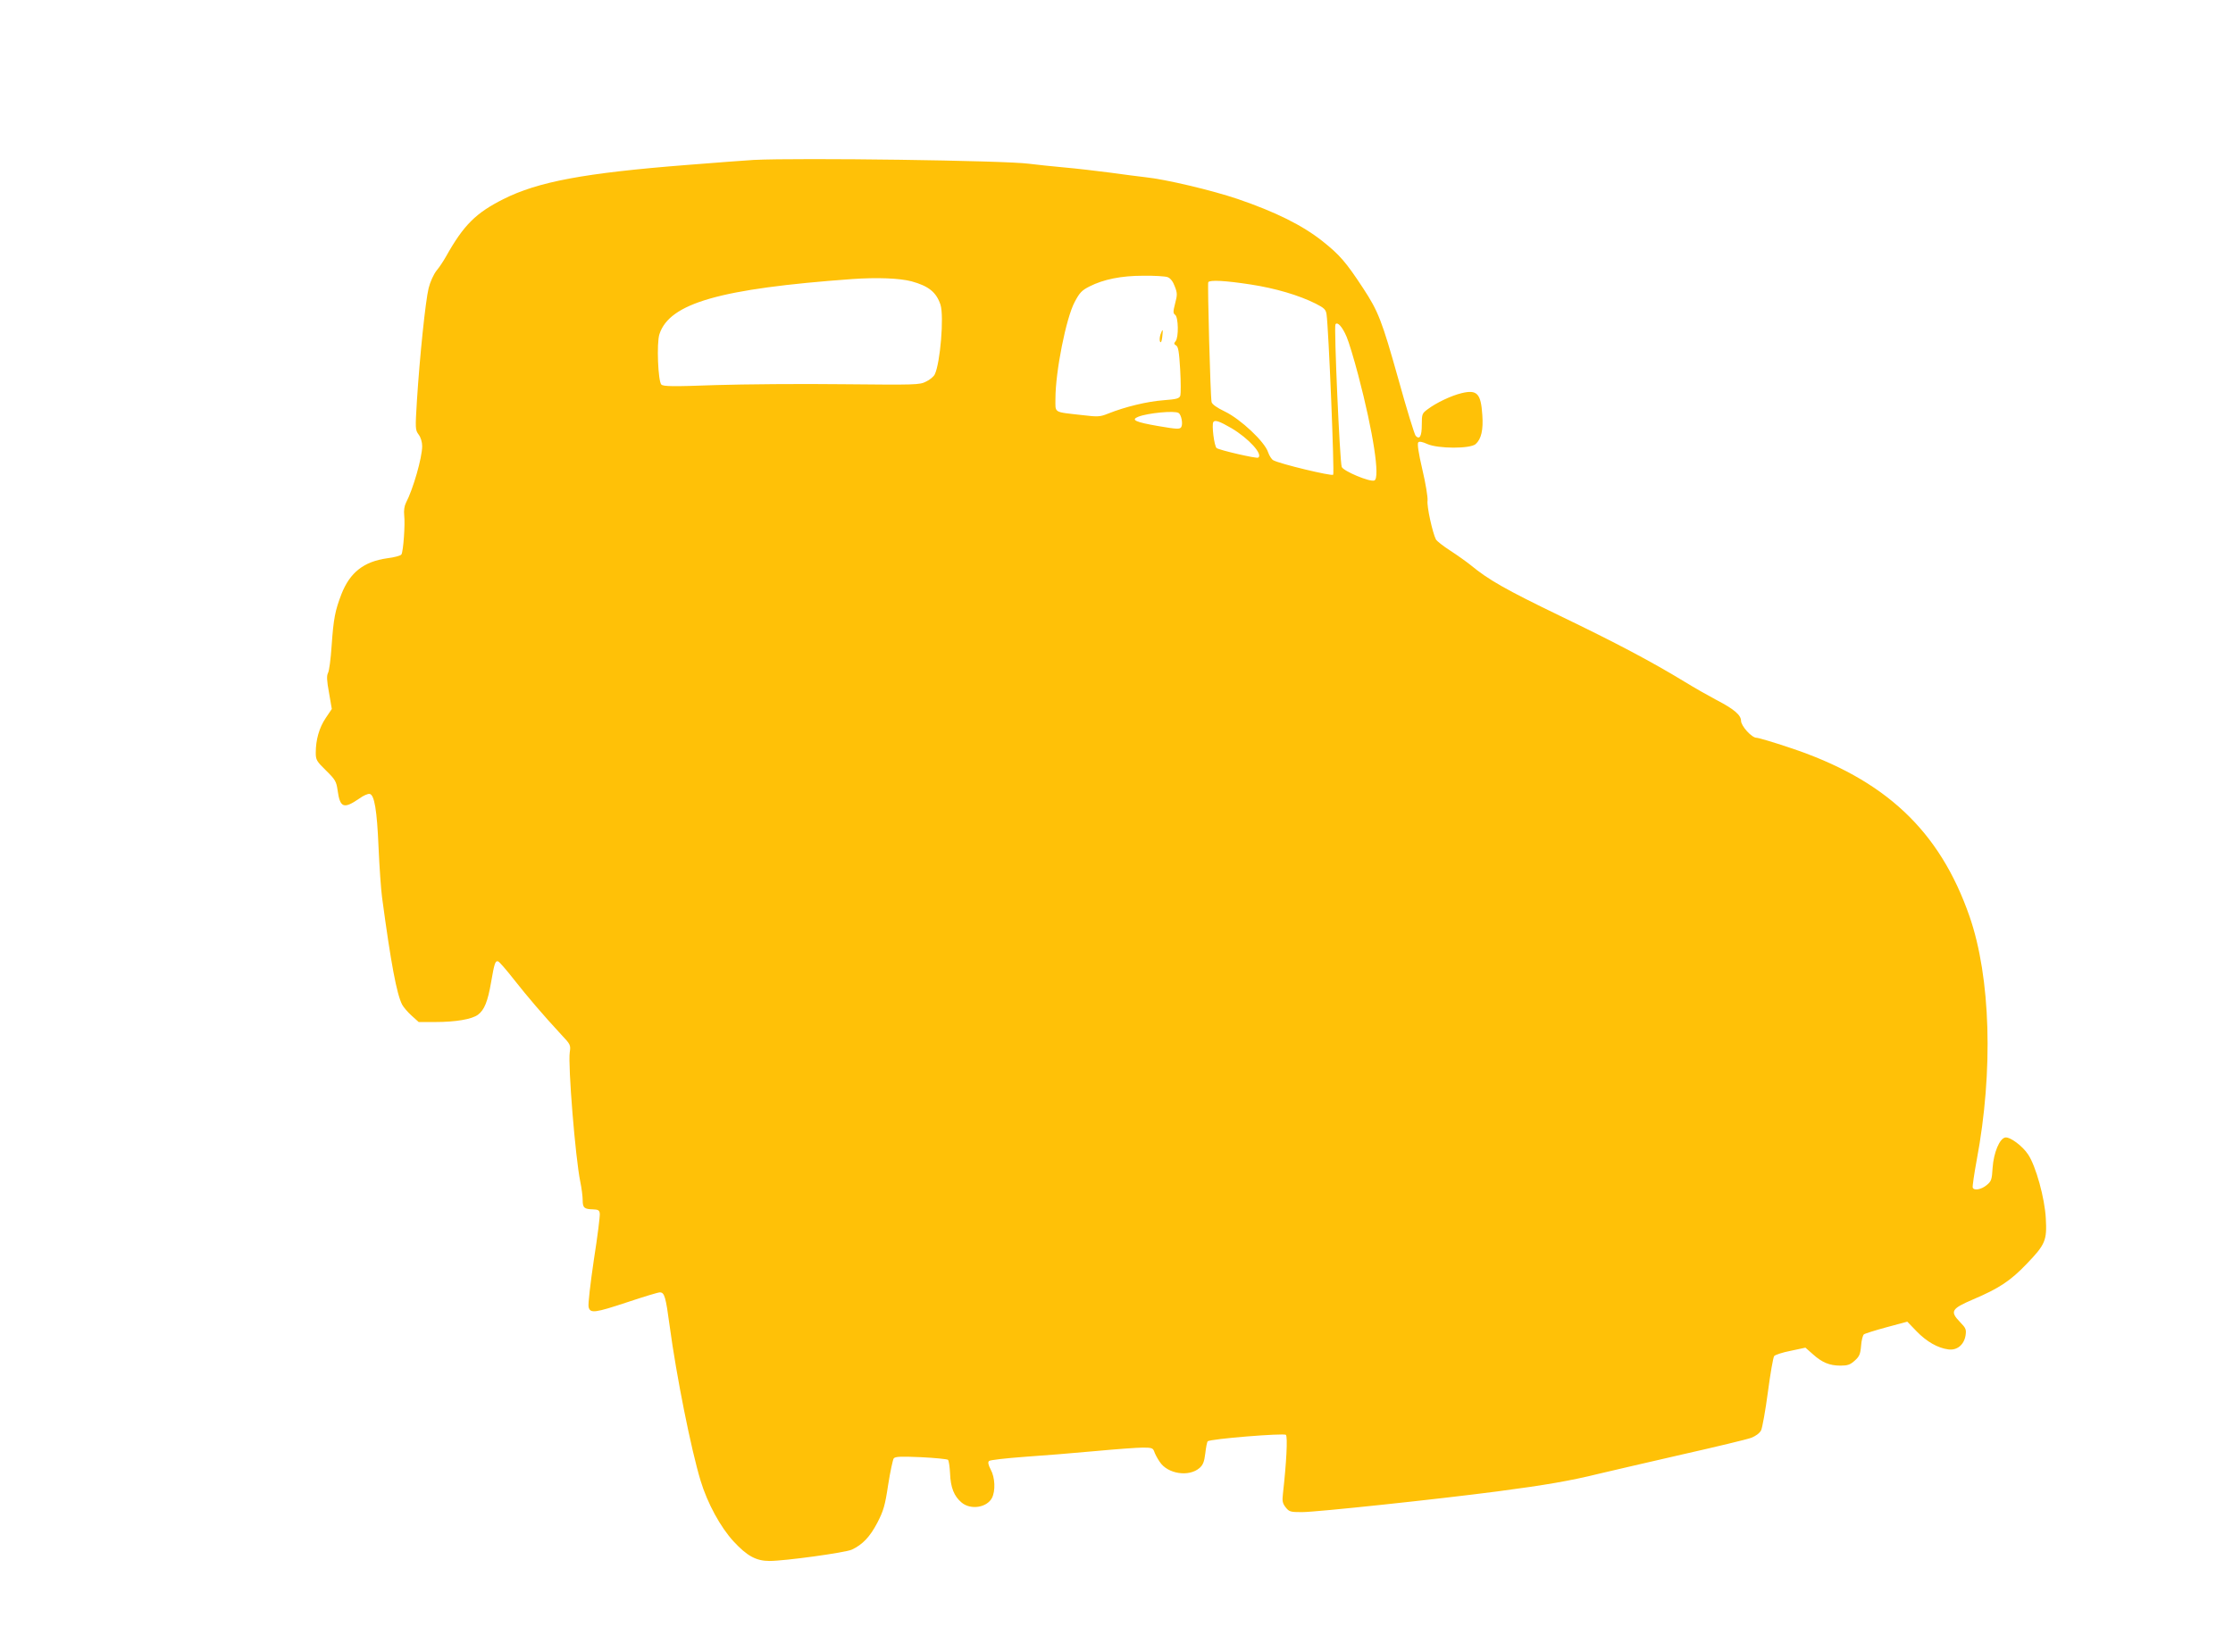 <?xml version="1.0" standalone="no"?>
<!DOCTYPE svg PUBLIC "-//W3C//DTD SVG 20010904//EN"
 "http://www.w3.org/TR/2001/REC-SVG-20010904/DTD/svg10.dtd">
<svg version="1.0" xmlns="http://www.w3.org/2000/svg"
 width="1280pt" height="947pt" viewBox="0 0 1280 947"
 preserveAspectRatio="xMidYMid meet">
<g transform="translate(0,947) scale(0.1,-0.1)"
fill="#ffc107" stroke="none">
<path d="M4320 8553 c-36 -2 -209 -15 -385 -29 -586 -46 -852 -96 -1050 -196
-157 -79 -227 -148 -328 -328 -14 -25 -38 -62 -55 -82 -17 -22 -36 -64 -45
-100 -18 -72 -51 -392 -67 -643 -10 -163 -10 -170 10 -197 12 -16 20 -43 20
-66 0 -66 -52 -247 -93 -325 -9 -18 -13 -44 -10 -72 6 -52 -5 -206 -16 -224
-4 -7 -41 -17 -82 -22 -134 -19 -213 -81 -262 -206 -36 -94 -45 -138 -56 -295
-5 -75 -14 -146 -21 -157 -8 -16 -7 -43 6 -113 l16 -93 -35 -52 c-37 -55 -57
-124 -57 -199 0 -41 5 -49 59 -102 53 -52 59 -63 66 -112 14 -102 35 -110 124
-49 23 17 50 29 60 27 27 -5 42 -92 51 -308 5 -113 14 -241 20 -285 51 -380
84 -554 115 -615 8 -15 32 -43 54 -63 l41 -37 93 0 c120 0 212 16 247 42 36
27 56 75 75 186 19 110 24 124 40 120 7 -2 47 -48 90 -103 78 -99 170 -207
273 -318 52 -55 54 -59 48 -100 -11 -74 32 -604 60 -741 8 -38 14 -86 14 -107
0 -44 9 -52 59 -53 30 -1 37 -5 39 -24 2 -13 -13 -133 -34 -266 -20 -136 -34
-255 -30 -270 9 -38 36 -34 226 29 90 30 172 55 182 55 27 0 34 -24 57 -195
38 -283 122 -704 177 -885 39 -129 114 -267 190 -349 77 -83 129 -111 205
-111 88 0 437 48 472 65 62 29 104 74 146 154 35 68 44 97 62 217 12 77 27
145 32 152 9 11 40 12 157 7 80 -4 149 -11 154 -15 5 -5 10 -40 12 -79 3 -80
23 -130 66 -166 52 -44 145 -29 174 26 21 41 18 117 -7 163 -14 27 -17 42 -10
49 6 6 97 16 203 24 105 7 288 22 407 33 118 11 241 20 272 20 51 0 58 -3 65
-22 4 -13 18 -40 32 -60 45 -69 167 -88 228 -35 20 18 27 35 33 84 4 35 10 66
14 69 13 14 437 48 448 37 11 -11 3 -160 -17 -338 -5 -42 -2 -55 16 -78 20
-25 27 -27 93 -27 82 0 778 74 1122 119 274 36 418 61 580 101 66 16 280 65
475 110 195 44 374 87 398 96 26 10 48 26 57 43 7 15 25 114 39 220 14 106 30
198 36 206 6 7 48 21 95 30 l84 18 42 -37 c53 -48 96 -66 159 -66 40 0 56 5
81 28 27 24 33 37 37 85 2 31 10 61 16 66 6 5 64 23 130 41 l119 32 53 -55
c58 -60 122 -96 182 -104 50 -7 90 26 99 80 5 34 2 42 -31 76 -60 62 -51 77
75 131 148 63 213 106 305 202 109 113 118 136 111 262 -6 116 -57 300 -101
366 -32 49 -103 102 -131 98 -33 -5 -67 -87 -73 -174 -4 -67 -7 -77 -34 -99
-31 -26 -74 -33 -80 -14 -2 7 8 77 23 158 96 511 80 1047 -41 1396 -171 493
-485 788 -1034 969 -92 31 -177 56 -188 56 -27 0 -88 68 -88 97 0 33 -41 68
-140 119 -47 25 -128 71 -180 103 -192 117 -398 226 -718 380 -312 151 -409
206 -512 291 -25 20 -77 57 -117 83 -39 25 -76 54 -82 64 -19 37 -53 189 -48
223 2 19 -11 99 -30 179 -22 94 -30 148 -23 155 6 6 24 3 52 -10 61 -27 246
-28 277 0 32 29 44 81 38 166 -8 124 -30 147 -118 126 -59 -14 -146 -55 -196
-93 -31 -23 -33 -27 -33 -88 0 -66 -12 -88 -35 -64 -7 8 -52 154 -99 324 -95
338 -115 389 -202 522 -99 151 -135 192 -233 270 -116 92 -270 168 -486 242
-148 50 -413 113 -530 125 -33 4 -123 15 -200 26 -77 10 -196 24 -265 30 -69
6 -159 16 -200 21 -137 19 -1319 35 -1580 22z m2373 -672 c16 -6 31 -25 41
-53 15 -38 15 -49 2 -98 -12 -47 -12 -56 0 -65 19 -13 21 -129 3 -151 -11 -13
-10 -17 3 -25 12 -7 17 -36 23 -138 4 -71 4 -138 1 -149 -6 -17 -20 -21 -98
-27 -92 -7 -217 -37 -315 -76 -47 -19 -59 -20 -150 -9 -167 19 -153 10 -153
94 0 156 61 462 110 554 29 55 41 67 86 90 79 40 181 61 306 61 64 1 128 -3
141 -8z m-1468 -24 c98 -27 142 -62 166 -134 21 -66 -1 -335 -33 -400 -6 -12
-28 -31 -50 -41 -36 -19 -60 -19 -476 -15 -240 3 -570 0 -732 -5 -243 -9 -297
-8 -309 3 -19 19 -28 238 -11 289 58 178 348 261 1105 316 143 10 271 5 340
-13z m1943 -18 c144 -22 278 -62 374 -110 49 -25 58 -34 62 -61 12 -81 46
-912 38 -920 -9 -9 -305 62 -343 83 -10 5 -23 26 -30 46 -19 60 -158 190 -247
233 -48 23 -74 42 -77 55 -7 32 -24 678 -19 687 9 14 99 9 242 -13z m551 -300
c12 -27 42 -126 67 -221 86 -327 126 -590 92 -603 -26 -10 -178 54 -187 78
-11 30 -45 802 -36 817 11 18 40 -14 64 -71z m-963 -437 c16 -10 26 -64 15
-81 -8 -13 -26 -12 -131 6 -134 23 -160 36 -114 54 54 21 208 36 230 21z m303
-87 c98 -58 183 -151 153 -169 -10 -6 -223 43 -238 55 -14 11 -29 133 -19 149
9 14 35 5 104 -35z"/>
<path d="M6652 7552 c-5 -16 -6 -35 -2 -42 5 -7 9 3 12 26 6 49 3 53 -10 16z"/>
</g>
</svg>
